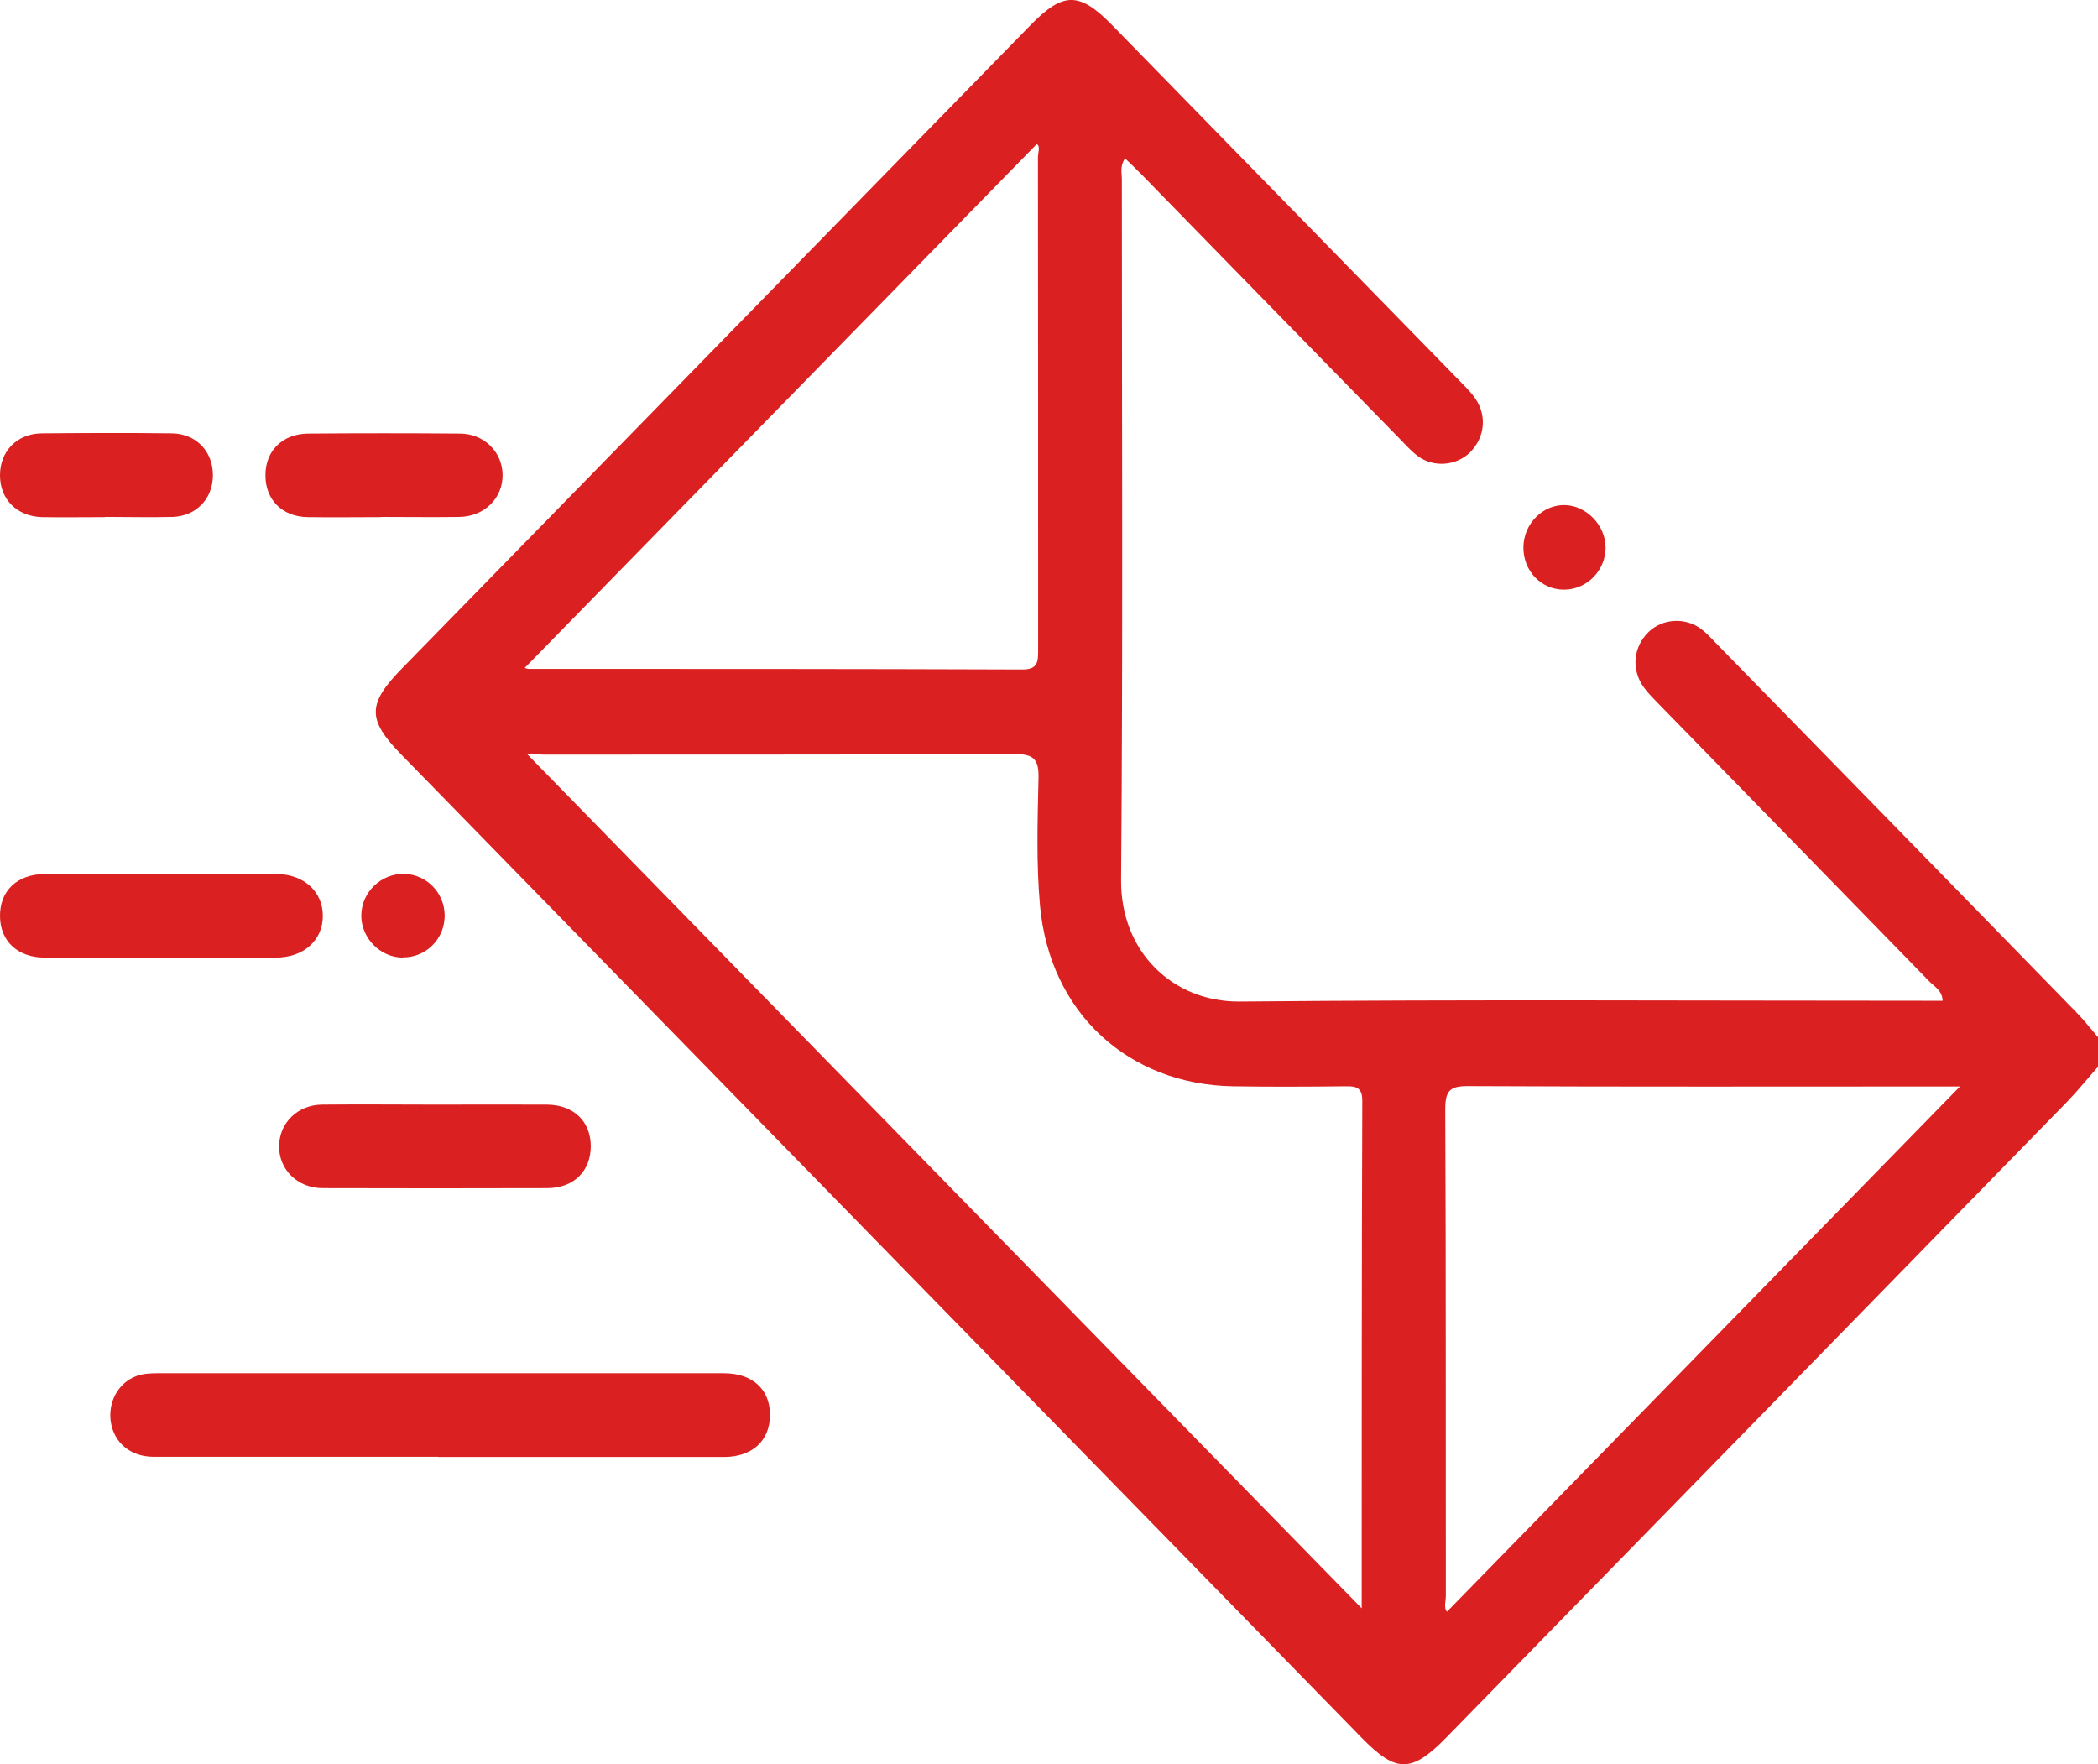 <svg width="88" height="74" viewBox="0 0 88 74" fill="none" xmlns="http://www.w3.org/2000/svg">
<g clip-path="url(#clip0_133_507)">
<path d="M88 44.746C87.58 45.217 87.184 45.713 86.749 46.167C78.061 55.07 69.373 63.965 60.685 72.859C59.208 74.372 58.57 74.38 57.116 72.892C43.689 59.145 30.262 45.399 16.826 31.643C15.405 30.189 15.405 29.527 16.843 28.056C25.635 19.062 34.428 10.06 43.221 1.058C44.602 -0.355 45.272 -0.355 46.66 1.066C51.505 6.026 56.341 10.978 61.186 15.938C61.428 16.186 61.686 16.433 61.88 16.715C62.381 17.442 62.276 18.351 61.67 18.963C61.097 19.542 60.128 19.624 59.466 19.128C59.191 18.922 58.957 18.657 58.715 18.409C55.106 14.722 51.505 11.027 47.896 7.332C47.678 7.109 47.452 6.894 47.193 6.646C46.967 6.952 47.056 7.25 47.056 7.522C47.056 17.318 47.105 27.114 47.024 36.909C46.999 39.926 49.196 42.034 52.005 42.009C61.541 41.919 71.085 41.976 80.62 41.976H81.484C81.46 41.538 81.145 41.389 80.935 41.175C77.156 37.289 73.362 33.413 69.583 29.536C69.357 29.304 69.131 29.081 68.945 28.825C68.412 28.081 68.509 27.13 69.147 26.51C69.736 25.94 70.689 25.882 71.359 26.386C71.561 26.543 71.747 26.733 71.924 26.923C76.987 32.106 82.057 37.289 87.112 42.481C87.427 42.803 87.709 43.167 88.008 43.514V44.746H88ZM22.123 31.643C33.798 43.597 45.482 55.558 57.116 67.461C57.084 67.561 57.116 67.503 57.116 67.453C57.116 60.361 57.116 53.26 57.141 46.167C57.141 45.614 56.882 45.556 56.454 45.564C54.88 45.581 53.305 45.589 51.731 45.564C47.331 45.498 44.036 42.481 43.624 38C43.463 36.223 43.52 34.429 43.56 32.644C43.584 31.825 43.334 31.627 42.559 31.627C35.97 31.66 29.39 31.643 22.801 31.652C22.535 31.652 22.236 31.553 22.131 31.643H22.123ZM22.002 28.015C22.067 28.031 22.123 28.056 22.18 28.056C29.083 28.056 35.986 28.056 42.882 28.081C43.536 28.081 43.544 27.758 43.544 27.271C43.544 20.385 43.544 13.491 43.536 6.605C43.536 6.398 43.649 6.134 43.487 6.043C36.317 13.383 29.172 20.682 22.01 28.015H22.002ZM82.203 45.572H81.395C74.783 45.572 68.17 45.589 61.565 45.556C60.806 45.556 60.621 45.754 60.621 46.531C60.653 53.326 60.637 60.129 60.645 66.924C60.645 67.172 60.548 67.445 60.693 67.602C67.847 60.278 74.993 52.962 82.211 45.572H82.203Z" fill="#DA2020"/>
<path d="M18.377 61.105C14.396 61.105 10.424 61.105 6.443 61.105C5.482 61.105 4.796 60.526 4.651 59.666C4.513 58.815 4.957 57.988 5.749 57.707C6.007 57.616 6.306 57.6 6.588 57.6C14.517 57.6 22.438 57.6 30.367 57.6C31.562 57.6 32.297 58.277 32.297 59.344C32.297 60.418 31.57 61.105 30.383 61.113C26.378 61.113 22.373 61.113 18.369 61.113L18.377 61.105Z" fill="#DA2020"/>
<path d="M6.766 40.166C5.135 40.166 3.504 40.166 1.873 40.166C0.743 40.166 0.016 39.48 0 38.447C-0.016 37.372 0.711 36.661 1.89 36.661C5.127 36.661 8.357 36.661 11.595 36.661C12.741 36.661 13.549 37.405 13.541 38.422C13.541 39.439 12.733 40.166 11.579 40.166C9.972 40.166 8.373 40.166 6.766 40.166Z" fill="#DA2020"/>
<path d="M18.312 46.333C19.854 46.333 21.396 46.324 22.939 46.333C24.061 46.341 24.771 47.027 24.78 48.069C24.78 49.118 24.077 49.829 22.963 49.837C19.822 49.846 16.673 49.846 13.532 49.837C12.475 49.837 11.683 49.044 11.708 48.052C11.724 47.093 12.491 46.341 13.508 46.333C15.107 46.316 16.706 46.333 18.312 46.333Z" fill="#DA2020"/>
<path d="M15.987 21.691C14.961 21.691 13.928 21.707 12.902 21.691C11.845 21.674 11.142 20.972 11.134 19.963C11.118 18.922 11.836 18.194 12.935 18.186C15.05 18.169 17.165 18.169 19.281 18.186C20.298 18.186 21.065 18.947 21.081 19.905C21.098 20.897 20.314 21.674 19.249 21.683C18.159 21.699 17.077 21.683 15.987 21.683V21.691Z" fill="#DA2020"/>
<path d="M4.408 21.691C3.52 21.691 2.64 21.707 1.752 21.691C0.711 21.658 0 20.947 0 19.938C0 18.93 0.702 18.194 1.736 18.177C3.561 18.161 5.394 18.153 7.218 18.177C8.244 18.194 8.946 18.954 8.93 19.963C8.914 20.93 8.228 21.649 7.242 21.682C6.298 21.707 5.361 21.682 4.417 21.682L4.408 21.691Z" fill="#DA2020"/>
<path d="M63.899 22.939C63.915 21.955 64.722 21.154 65.659 21.186C66.555 21.22 67.338 22.038 67.346 22.956C67.354 23.923 66.563 24.733 65.602 24.733C64.633 24.733 63.883 23.939 63.899 22.939Z" fill="#DA2020"/>
<path d="M16.899 40.166C15.947 40.166 15.139 39.339 15.155 38.38C15.172 37.413 15.987 36.636 16.956 36.653C17.893 36.678 18.643 37.446 18.652 38.389C18.66 39.373 17.877 40.166 16.899 40.158V40.166Z" fill="#DA2020"/>
</g>
<defs>
<clipPath id="clip0_133_507">
<rect width="88" height="74" fill="white"/>
</clipPath>
</defs>
</svg>
